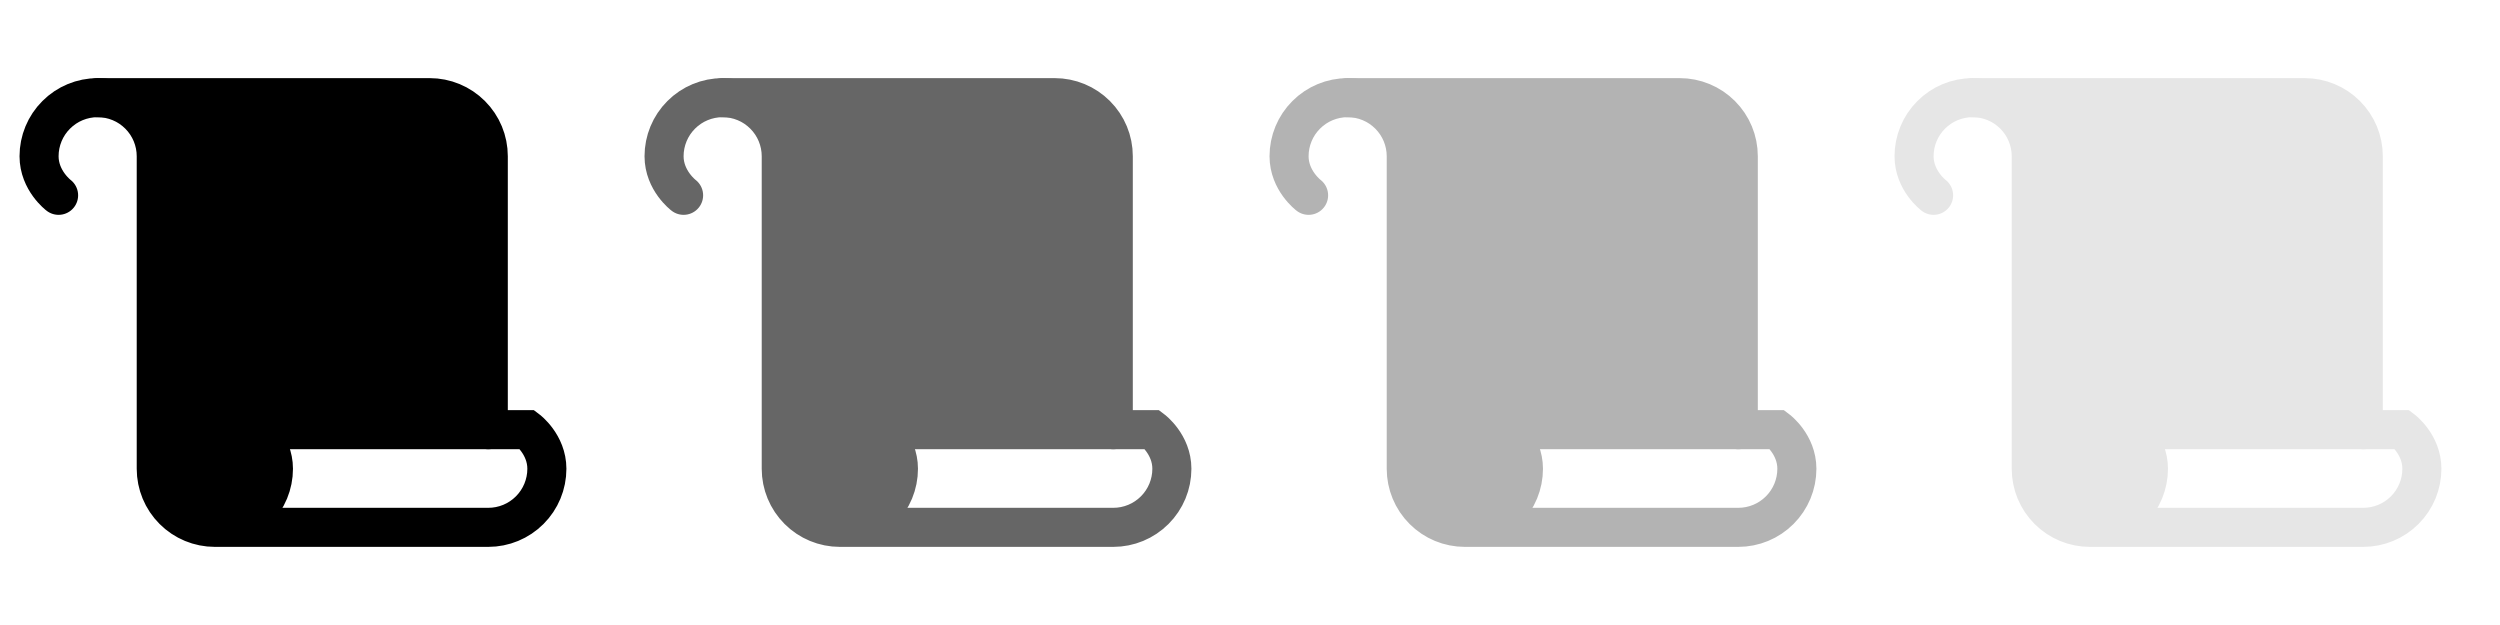 <?xml version="1.0" encoding="utf-8"?>
<svg xmlns="http://www.w3.org/2000/svg" fill="none" height="100%" overflow="visible" preserveAspectRatio="none" style="display: block;" viewBox="0 0 128 32" width="100%">
<g id="icons">
<g clip-path="url(#clip0_0_1143)" id="Scroll">
<g id="Vector">
</g>
<path d="M5 5C5.796 5 6.559 5.316 7.121 5.879C7.684 6.441 8 7.204 8 8V24C8 24.796 8.316 25.559 8.879 26.121C9.441 26.684 10.204 27 11 27C11.796 27 12.559 26.684 13.121 26.121C13.684 25.559 14 24.796 14 24C14 22.75 13 22 13 22H25V8C25 7.204 24.684 6.441 24.121 5.879C23.559 5.316 22.796 5 22 5H5Z" fill="#0083A0" id="Vector_2" opacity="0.2" style="fill:#0083A0;fill:color(display-p3 0.002 0.514 0.628);fill-opacity:1;"/>
<path d="M25 22V8C25 7.204 24.684 6.441 24.121 5.879C23.559 5.316 22.796 5 22 5H5" id="Vector_3" stroke="#0083A0" stroke-linecap="round" stroke-width="2" style="stroke:#0083A0;stroke:color(display-p3 0.002 0.514 0.628);stroke-opacity:1;"/>
<path d="M13 13H21" id="Vector_4" stroke="#0083A0" stroke-linecap="round" stroke-width="2" style="stroke:#0083A0;stroke:color(display-p3 0.002 0.514 0.628);stroke-opacity:1;"/>
<path d="M13 17H21" id="Vector_5" stroke="#0083A0" stroke-linecap="round" stroke-width="2" style="stroke:#0083A0;stroke:color(display-p3 0.002 0.514 0.628);stroke-opacity:1;"/>
<path d="M3 10C3 10 2 9.25 2 8C2 7.204 2.316 6.441 2.879 5.879C3.441 5.316 4.204 5 5 5C5.796 5 6.559 5.316 7.121 5.879C7.684 6.441 8 7.204 8 8V24C8 24.796 8.316 25.559 8.879 26.121C9.441 26.684 10.204 27 11 27M11 27C11.796 27 12.559 26.684 13.121 26.121C13.684 25.559 14 24.796 14 24C14 22.75 13 22 13 22H27C27 22 28 22.75 28 24C28 24.796 27.684 25.559 27.121 26.121C26.559 26.684 25.796 27 25 27H11Z" id="Vector_6" stroke="#0083A0" stroke-linecap="round" stroke-width="2" style="stroke:#0083A0;stroke:color(display-p3 0.002 0.514 0.628);stroke-opacity:1;"/>
</g>
<g clip-path="url(#clip1_0_1143)" id="Scroll_2" opacity="0.6">
<g id="Vector_7">
</g>
<path d="M37 5C37.796 5 38.559 5.316 39.121 5.879C39.684 6.441 40 7.204 40 8V24C40 24.796 40.316 25.559 40.879 26.121C41.441 26.684 42.204 27 43 27C43.796 27 44.559 26.684 45.121 26.121C45.684 25.559 46 24.796 46 24C46 22.75 45 22 45 22H57V8C57 7.204 56.684 6.441 56.121 5.879C55.559 5.316 54.796 5 54 5H37Z" fill="#0083A0" id="Vector_8" opacity="0.2" style="fill:#0083A0;fill:color(display-p3 0.002 0.514 0.628);fill-opacity:1;"/>
<path d="M57 22V8C57 7.204 56.684 6.441 56.121 5.879C55.559 5.316 54.796 5 54 5H37" id="Vector_9" stroke="#0083A0" stroke-linecap="round" stroke-width="2" style="stroke:#0083A0;stroke:color(display-p3 0.002 0.514 0.628);stroke-opacity:1;"/>
<path d="M45 13H53" id="Vector_10" stroke="#0083A0" stroke-linecap="round" stroke-width="2" style="stroke:#0083A0;stroke:color(display-p3 0.002 0.514 0.628);stroke-opacity:1;"/>
<path d="M45 17H53" id="Vector_11" stroke="#0083A0" stroke-linecap="round" stroke-width="2" style="stroke:#0083A0;stroke:color(display-p3 0.002 0.514 0.628);stroke-opacity:1;"/>
<path d="M35 10C35 10 34 9.25 34 8C34 7.204 34.316 6.441 34.879 5.879C35.441 5.316 36.204 5 37 5C37.796 5 38.559 5.316 39.121 5.879C39.684 6.441 40 7.204 40 8V24C40 24.796 40.316 25.559 40.879 26.121C41.441 26.684 42.204 27 43 27M43 27C43.796 27 44.559 26.684 45.121 26.121C45.684 25.559 46 24.796 46 24C46 22.75 45 22 45 22H59C59 22 60 22.75 60 24C60 24.796 59.684 25.559 59.121 26.121C58.559 26.684 57.796 27 57 27H43Z" id="Vector_12" stroke="#0083A0" stroke-linecap="round" stroke-width="2" style="stroke:#0083A0;stroke:color(display-p3 0.002 0.514 0.628);stroke-opacity:1;"/>
</g>
<g clip-path="url(#clip2_0_1143)" id="Scroll_3" opacity="0.3">
<g id="Vector_13">
</g>
<path d="M69 5C69.796 5 70.559 5.316 71.121 5.879C71.684 6.441 72 7.204 72 8V24C72 24.796 72.316 25.559 72.879 26.121C73.441 26.684 74.204 27 75 27C75.796 27 76.559 26.684 77.121 26.121C77.684 25.559 78 24.796 78 24C78 22.75 77 22 77 22H89V8C89 7.204 88.684 6.441 88.121 5.879C87.559 5.316 86.796 5 86 5H69Z" fill="#0083A0" id="Vector_14" opacity="0.2" style="fill:#0083A0;fill:color(display-p3 0.002 0.514 0.628);fill-opacity:1;"/>
<path d="M89 22V8C89 7.204 88.684 6.441 88.121 5.879C87.559 5.316 86.796 5 86 5H69" id="Vector_15" stroke="#0083A0" stroke-linecap="round" stroke-width="2" style="stroke:#0083A0;stroke:color(display-p3 0.002 0.514 0.628);stroke-opacity:1;"/>
<path d="M77 13H85" id="Vector_16" stroke="#0083A0" stroke-linecap="round" stroke-width="2" style="stroke:#0083A0;stroke:color(display-p3 0.002 0.514 0.628);stroke-opacity:1;"/>
<path d="M77 17H85" id="Vector_17" stroke="#0083A0" stroke-linecap="round" stroke-width="2" style="stroke:#0083A0;stroke:color(display-p3 0.002 0.514 0.628);stroke-opacity:1;"/>
<path d="M67 10C67 10 66 9.25 66 8C66 7.204 66.316 6.441 66.879 5.879C67.441 5.316 68.204 5 69 5C69.796 5 70.559 5.316 71.121 5.879C71.684 6.441 72 7.204 72 8V24C72 24.796 72.316 25.559 72.879 26.121C73.441 26.684 74.204 27 75 27M75 27C75.796 27 76.559 26.684 77.121 26.121C77.684 25.559 78 24.796 78 24C78 22.75 77 22 77 22H91C91 22 92 22.75 92 24C92 24.796 91.684 25.559 91.121 26.121C90.559 26.684 89.796 27 89 27H75Z" id="Vector_18" stroke="#0083A0" stroke-linecap="round" stroke-width="2" style="stroke:#0083A0;stroke:color(display-p3 0.002 0.514 0.628);stroke-opacity:1;"/>
</g>
<g clip-path="url(#clip3_0_1143)" id="Scroll_4" opacity="0.1">
<g id="Vector_19">
</g>
<path d="M101 5C101.796 5 102.559 5.316 103.121 5.879C103.684 6.441 104 7.204 104 8V24C104 24.796 104.316 25.559 104.879 26.121C105.441 26.684 106.204 27 107 27C107.796 27 108.559 26.684 109.121 26.121C109.684 25.559 110 24.796 110 24C110 22.75 109 22 109 22H121V8C121 7.204 120.684 6.441 120.121 5.879C119.559 5.316 118.796 5 118 5H101Z" fill="#0083A0" id="Vector_20" opacity="0.2" style="fill:#0083A0;fill:color(display-p3 0.002 0.514 0.628);fill-opacity:1;"/>
<path d="M121 22V8C121 7.204 120.684 6.441 120.121 5.879C119.559 5.316 118.796 5 118 5H101" id="Vector_21" stroke="#0083A0" stroke-linecap="round" stroke-width="2" style="stroke:#0083A0;stroke:color(display-p3 0.002 0.514 0.628);stroke-opacity:1;"/>
<path d="M109 13H117" id="Vector_22" stroke="#0083A0" stroke-linecap="round" stroke-width="2" style="stroke:#0083A0;stroke:color(display-p3 0.002 0.514 0.628);stroke-opacity:1;"/>
<path d="M109 17H117" id="Vector_23" stroke="#0083A0" stroke-linecap="round" stroke-width="2" style="stroke:#0083A0;stroke:color(display-p3 0.002 0.514 0.628);stroke-opacity:1;"/>
<path d="M99 10C99 10 98 9.25 98 8C98 7.204 98.316 6.441 98.879 5.879C99.441 5.316 100.204 5 101 5C101.796 5 102.559 5.316 103.121 5.879C103.684 6.441 104 7.204 104 8V24C104 24.796 104.316 25.559 104.879 26.121C105.441 26.684 106.204 27 107 27M107 27C107.796 27 108.559 26.684 109.121 26.121C109.684 25.559 110 24.796 110 24C110 22.75 109 22 109 22H123C123 22 124 22.75 124 24C124 24.796 123.684 25.559 123.121 26.121C122.559 26.684 121.796 27 121 27H107Z" id="Vector_24" stroke="#0083A0" stroke-linecap="round" stroke-width="2" style="stroke:#0083A0;stroke:color(display-p3 0.002 0.514 0.628);stroke-opacity:1;"/>
</g>
</g>
<defs>
<clipPath id="clip0_0_1143">
<rect fill="white" height="32" style="fill:white;fill-opacity:1;" width="32"/>
</clipPath>
<clipPath id="clip1_0_1143">
<rect fill="white" height="32" style="fill:white;fill-opacity:1;" transform="translate(32)" width="32"/>
</clipPath>
<clipPath id="clip2_0_1143">
<rect fill="white" height="32" style="fill:white;fill-opacity:1;" transform="translate(64)" width="32"/>
</clipPath>
<clipPath id="clip3_0_1143">
<rect fill="white" height="32" style="fill:white;fill-opacity:1;" transform="translate(96)" width="32"/>
</clipPath>
</defs>
</svg>